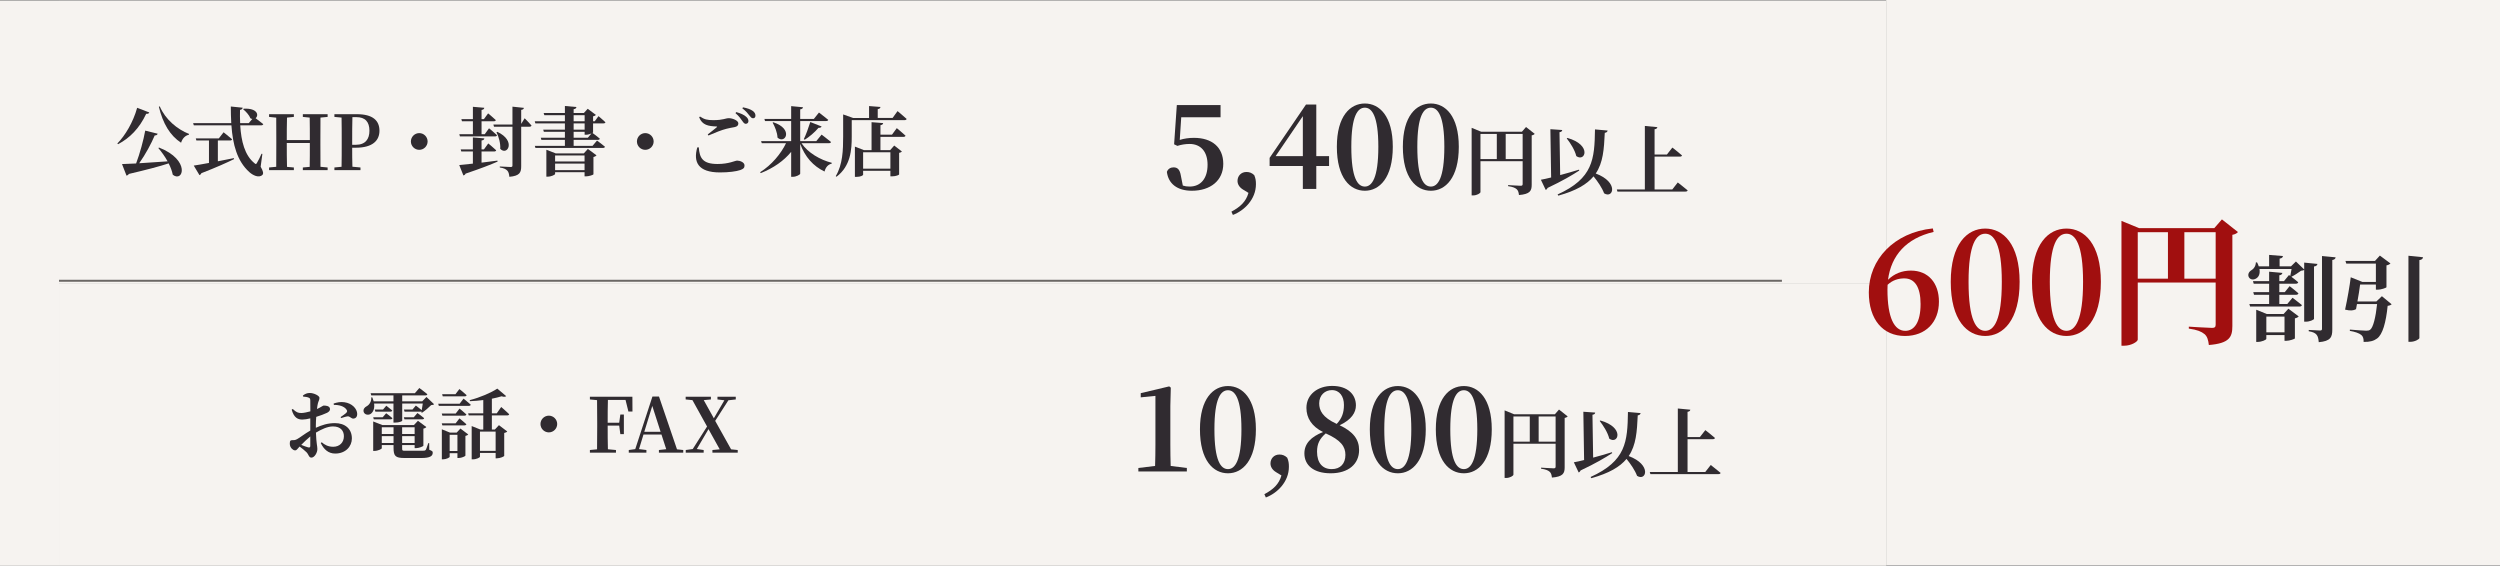 <?xml version="1.0" encoding="UTF-8"?>
<svg id="_レイヤー_1" data-name="レイヤー 1" xmlns="http://www.w3.org/2000/svg" viewBox="0 0 376 85.077">
  <rect x="0" y="0" width="376" height="85.077" fill="#808080" stroke="none"/>
  <defs>
    <style>
      .cls-1 {
        fill: #302b30;
      }

      .cls-2 {
        fill: #6b6765;
      }

      .cls-3 {
        fill: #f6f3f0;
      }

      .cls-4 {
        fill: #a10f0f;
      }
    </style>
  </defs>
  <rect class="cls-3" y=".086" width="8.874" height="84.991"/>
  <rect class="cls-3" x="8.874" y=".086" width="274.804" height="42.495"/>
  <rect class="cls-3" x="283.678" width="92.322" height="84.991"/>
  <rect class="cls-3" x="8.874" y="42.581" width="274.804" height="42.496"/>
  <rect class="cls-2" x="8.874" y="42.077" width="259.126" height=".3"/>
  <path class="cls-1" d="m23.892,16.053c.601,2.515,1.677,4.329,3.343,5.416.192-.657.634-1.087,1.167-1.201l.034-.125c-1.756-.679-3.57-2.175-4.408-4.147l-.136.057m-.08,6.21c.487.577.997,1.28,1.394,2.005-1.541.114-3.037.216-4.272.284.963-1.349,1.836-2.992,2.335-4.182.283,0,.408-.113.441-.261l-1.869-.464c-.261,1.439-.794,3.411-1.371,4.941-.896.045-1.632.079-2.12.09l.68,1.745c.136-.033.261-.113.352-.26,2.708-.635,4.612-1.134,5.983-1.587.295.578.51,1.156.623,1.712,1.575,1.224,2.697-2.222-2.062-4.091l-.114.068Zm-3.184-6.052c-.601,2.176-1.802,4.171-2.98,5.372l.113.102c1.745-.918,3.196-2.369,4.227-4.567.261.034.408-.057.465-.204l-1.825-.703Z"/>
  <path class="cls-1" d="m39.461,23.146l-.125-.023c-.204.488-.52,1.088-.702,1.394-.102.193-.193.193-.351.034-1.485-1.189-2.006-3.32-2.154-5.7h3.14c.158,0,.294-.056.328-.181-.363-.294-.861-.68-1.156-.895.51-.397.329-1.541-1.79-1.428l-.079.091c.396.306.906.872,1.099,1.36.09.045.181.079.272.09l-.533.635h-1.292c-.034-.657-.034-1.326-.022-1.995.283-.045.385-.181.408-.328l-1.791-.182c0,.862.023,1.7.068,2.505h-5.734l.102.328h5.655c.204,2.89.85,5.36,2.686,7.026.51.465,1.438.952,1.971.431.193-.182.136-.555-.26-1.235l.26-1.927m-6.697-2.017h1.836c.158,0,.272-.056.306-.181-.488-.431-1.281-1.054-1.281-1.054l-.714.918h-3.467l.09.317h1.893v3.377c-.986.182-1.802.329-2.289.397l.861,1.439c.113-.045.226-.136.283-.295,2.334-.906,3.864-1.598,4.919-2.119l-.035-.147c-.827.17-1.643.329-2.402.476v-3.128Z"/>
  <path class="cls-1" d="m49.275,17.583v-.408h-3.728v.408l1.031.102c.023,1.121.023,2.255.023,3.377h-3.468c0-1.134,0-2.266.034-3.377l1.031-.102v-.408h-3.728v.408l1.076.113c.012,1.133.012,2.278.012,3.411v.555c0,1.156,0,2.301-.012,3.423l-1.076.102v.396h3.728v-.396l-1.031-.091c-.034-1.133-.034-2.289-.034-3.592h3.468c0,1.314,0,2.47-.023,3.592l-1.031.091v.396h3.728v-.396l-1.076-.102c-.012-1.134-.012-2.289-.012-3.423v-.555c0-1.156,0-2.289.012-3.422l1.076-.102"/>
  <path class="cls-1" d="m53.502,22.217c2.618,0,3.569-1.144,3.569-2.55,0-1.541-1.008-2.493-3.399-2.493h-3.377v.408l1.076.102c.023,1.145.023,2.289.023,3.422v.556c0,1.155,0,2.3-.023,3.422l-1.076.102v.397h3.921v-.397l-1.213-.113c-.034-.997-.034-1.972-.034-2.856h.533m.102-4.601c1.326,0,1.96.714,1.96,2.051,0,1.247-.612,2.108-2.039,2.108h-.556v-.669c0-1.178,0-2.345.034-3.49h.601Z"/>
  <path class="cls-1" d="m64.313,21.277c0-.691-.566-1.258-1.258-1.258s-1.258.567-1.258,1.258.567,1.258,1.258,1.258,1.258-.567,1.258-1.258"/>
  <path class="cls-1" d="m78.388,18.636v-2.108c.272-.033.385-.147.408-.306l-1.723-.181v2.686h-2.867l.091.329h2.776v5.847c0,.147-.068.215-.26.215-.284,0-1.644-.079-1.644-.079v.147c.635.102.918.261,1.122.465.204.204.273.521.318.941,1.575-.137,1.779-.669,1.779-1.587v-5.949h1.258c.147,0,.26-.057.294-.182-.363-.419-1.031-1.087-1.031-1.087l-.521.849m-5.961,4.148h1.893c.158,0,.283-.057.306-.181-.431-.42-1.19-1.032-1.19-1.032l-.646.896h-.363v-1.338c.306-.045.397-.147.42-.317l-1.723-.136v1.791h-1.836l.091.317h1.745v1.825c-.884.102-1.609.181-2.051.214l.623,1.565c.136-.023.272-.125.329-.273,2.277-.77,3.796-1.359,4.816-1.812l-.023-.148c-.816.113-1.632.215-2.391.306v-1.677Zm2.244-2.901c.34.691.623,1.654.567,2.504,1.065,1.122,2.447-1.212-.443-2.561l-.124.057Zm-5.587.306l.091.328h5.269c.159,0,.272-.056.306-.181-.442-.431-1.201-1.042-1.201-1.042l-.646.895h-.476v-1.949h1.847c.159,0,.272-.057.295-.182-.431-.408-1.156-1.008-1.156-1.008l-.635.872h-.351v-1.382c.306-.057.397-.17.408-.329l-1.711-.147v1.858h-1.734l.091.318h1.643v1.949h-2.04Z"/>
  <path class="cls-1" d="m89.198,18.557h1.565c.158,0,.271-.056.294-.17-.385-.374-1.043-.918-1.043-.918l-.566.771h-.25v-.737c.216-.045.363-.136.431-.215l-1.235-.929-.578.634h-1.541v-.567c.306-.056.397-.158.419-.328l-1.733-.159v1.054h-3.196l.102.329h3.094v.918h-4.533l.09.317h4.443v.941h-3.264l.102.328h3.162v.884h-3.627l.091.329h3.536v.895h-4.522l.091.317h10.153c.159,0,.272-.056.306-.181-.465-.397-1.201-.929-1.201-.929l-.669.793h-2.844v-.895h3.649c.147,0,.261-.057.294-.182-.362-.317-.928-.736-1.11-.861.057-.034.09-.057.09-.079v-1.36m-2.923-1.235h1.654v.918h-1.654v-.918Zm0,1.235h1.654v.941h-1.654v-.941Zm2.142,2.153h-2.142v-.884h1.654v.442h.216c.249,0,.578-.102.804-.192l-.532.634Zm-.612,2.357h-4.227l-1.405-.544v4.046h.193c.532,0,1.121-.283,1.121-.408v-.261h4.431v.623h.227c.431,0,1.099-.226,1.11-.306v-2.606c.238-.045.386-.159.465-.249l-1.303-.963-.612.668Zm-4.318.318h4.431v.895h-4.431v-.895Zm4.431,2.198h-4.431v-.974h4.431v.974Z"/>
  <path class="cls-1" d="m98.309,21.277c0-.691-.566-1.258-1.258-1.258s-1.257.567-1.257,1.258.566,1.258,1.257,1.258,1.258-.567,1.258-1.258"/>
  <path class="cls-1" d="m110.617,17.016c.532.453.804.861,1.019,1.167.182.272.329.43.51.442.25,0,.419-.17.419-.408,0-.215-.079-.419-.328-.646-.34-.317-.873-.533-1.508-.714l-.112.159m1.03-.725c.59.453.828.782,1.032,1.042.227.283.351.454.578.454s.363-.148.363-.397c0-.261-.102-.476-.397-.703-.317-.238-.827-.419-1.474-.544l-.102.148Zm-5.099,4.091c1.009-.443,2.017-.839,2.697-1.009.419-.113.85-.181,1.213-.25.408-.079.589-.249.589-.566,0-.431-.873-.782-1.417-.782s-.838.295-2.334.295c-.906,0-1.36-.102-2.017-.544l-.125.113c.442,1.19,1.417,1.337,2.584,1.382.136.012.147.046.057.125-.329.272-.907.737-1.349,1.065l.102.171Zm-1.677,1.79c-.623,2.187.102,3.762,3.411,3.762,1.315,0,2.447-.147,3.071-.362.487-.182.623-.329.623-.692,0-.475-.691-.725-1.11-.725-.318,0-1.213.51-2.946.51-2.244,0-2.709-.907-2.822-2.504l-.227.011Z"/>
  <path class="cls-1" d="m121.031,21.016c.691-.431,1.461-1.077,2.073-1.791.249.023.408-.068.465-.204l-1.7-.668c-.283.918-.668,1.949-.974,2.572l.136.091m-4.828-2.584c.34.623.703,1.484.736,2.267,1.157,1.042,2.471-1.293-.634-2.312l-.102.045Zm8.465,3.105c.17,0,.283-.056.317-.181-.543-.453-1.416-1.111-1.416-1.111l-.805.986h-2.414v-3.026h3.899c.159,0,.295-.056.317-.181-.532-.442-1.394-1.099-1.394-1.099l-.77.963h-2.052v-1.439c.306-.046.397-.158.42-.317l-1.779-.17v1.926h-4.023l.09.317h3.933v3.026h-4.522l.102.306h3.649c-.771,1.598-2.176,3.286-3.898,4.363l.102.136c1.904-.759,3.468-1.847,4.567-3.196v3.751h.26c.51,0,1.099-.328,1.099-.476v-4.476c.726,1.961,1.95,3.343,3.661,4.159.158-.646.555-1.077,1.065-1.179l.023-.135c-1.734-.431-3.592-1.508-4.556-2.947h4.125Z"/>
  <path class="cls-1" d="m134.244,17.742h-2.233v-1.326c.306-.057.397-.17.408-.329l-1.711-.136v1.791h-2.402l-1.496-.533v3.366c0,1.983-.068,4.17-1.111,5.915l.114.091c2.152-1.632,2.289-4.114,2.289-6.006v-2.505h7.932c.159,0,.295-.057.329-.181-.51-.476-1.372-1.179-1.372-1.179l-.747,1.032m-.091,2.515h-1.734v-1.428c.295-.045.385-.158.408-.317l-1.745-.136v4.205h-1.144l-1.361-.533v4.556h.227c.635,0,1.009-.227,1.009-.318v-.6h4.102v.838h.227c.668,0,1.088-.238,1.088-.283v-3.252c.237-.046.339-.114.419-.204l-1.156-.896-.612.692h-1.462v-1.995h3.456c.159,0,.284-.057.318-.181-.488-.465-1.315-1.133-1.315-1.133l-.725.985Zm-4.34,2.641h4.102v2.47h-4.102v-2.47Z"/>
  <path class="cls-1" d="m177.657,17.639h5.915v-1.835h-6.578l-.408,5.898.493.238c.595-.187,1.207-.289,1.836-.289,1.648,0,2.703,1.122,2.703,3.127,0,2.074-1.037,3.281-2.703,3.281-.408,0-.714-.051-1.02-.153l-.289-1.462c-.153-.935-.493-1.274-1.105-1.274-.442,0-.833.22-1.003.679.221,1.785,1.564,2.839,3.757,2.839,2.787,0,4.725-1.53,4.725-4.046s-1.717-3.909-4.402-3.909c-.782,0-1.462.102-2.142.306l.221-3.4"/>
  <path class="cls-1" d="m187.771,29.011c-.374,1.309-1.207,2.091-2.567,2.822l.222.493c1.682-.629,3.467-2.329,3.467-4.624,0-.526-.051-.883-.255-1.36-.374-.357-.748-.476-1.173-.476-.799,0-1.343.596-1.343,1.343,0,.459.238.952.867,1.326l.782.476"/>
  <path class="cls-1" d="m199.891,23.487h-1.921v-7.768h-1.547l-5.473,8.023v1.224h4.997v3.451h2.023v-3.451h1.921v-1.479m-8.04,0l4.096-6.017v6.017h-4.096Z"/>
  <path class="cls-1" d="m205.278,15.566c-2.209,0-4.215,1.887-4.215,6.51,0,4.692,2.006,6.613,4.215,6.613,2.177,0,4.199-1.921,4.199-6.613,0-4.623-2.022-6.51-4.199-6.51m-2.039,6.51c0-4.657.952-5.881,2.039-5.881,1.055,0,2.024,1.241,2.024,5.881,0,4.709-.969,5.984-2.024,5.984-1.087,0-2.039-1.258-2.039-5.984"/>
  <path class="cls-1" d="m215.205,15.566c-2.209,0-4.215,1.887-4.215,6.51,0,4.692,2.006,6.613,4.215,6.613,2.177,0,4.199-1.921,4.199-6.613,0-4.623-2.022-6.51-4.199-6.51m-2.039,6.51c0-4.657.952-5.881,2.039-5.881,1.055,0,2.024,1.241,2.024,5.881,0,4.709-.969,5.984-2.024,5.984-1.087,0-2.039-1.258-2.039-5.984"/>
  <path class="cls-1" d="m229.516,19.101l-.622.714h-6.12l-1.439-.59v10.165h.227c.566,0,1.099-.328,1.099-.498v-4.647h6.345v3.423c0,.181-.056.272-.283.272-.317,0-1.904-.102-1.904-.102v.159c.714.102,1.032.249,1.27.441.238.193.317.499.362.896,1.677-.136,1.916-.646,1.916-1.541v-7.434c.226-.035.385-.136.453-.227l-1.304-1.031m-6.855,1.042h2.459v3.785h-2.459v-3.785Zm6.345,3.785h-2.549v-3.785h2.549v3.785Z"/>
  <path class="cls-1" d="m239.886,19.464c-.068,4.476-.283,7.366-5.621,9.78l.102.181c2.674-.736,4.306-1.699,5.303-2.901.635.782,1.281,1.722,1.587,2.55,1.382.872,2.255-1.666-1.258-2.98,1.111-1.632,1.246-3.672,1.36-6.12.261-.023.396-.158.431-.34l-1.904-.17m-2.403,6.052c-.952.294-1.938.578-2.833.815l-.102-6.447c.318-.046.397-.17.408-.329l-1.779-.125.114,7.264c-.635.159-1.168.272-1.542.34l.726,1.53c.124-.045.237-.17.294-.306,2.21-1.042,3.694-1.915,4.748-2.607l-.034-.135Zm-1.847-4.703c.556.713,1.224,1.756,1.439,2.663,1.338.963,2.391-1.677-1.337-2.731l-.102.068Z"/>
  <path class="cls-1" d="m251.512,28.496h-2.663v-4.941h3.819c.159,0,.271-.056.306-.181-.544-.487-1.451-1.179-1.451-1.179l-.816,1.043h-1.858v-3.797c.306-.045.385-.158.419-.317l-1.881-.181v9.553h-4.216l.091.317h10.233c.17,0,.295-.057.329-.181-.567-.476-1.485-1.19-1.485-1.19l-.827,1.054"/>
  <g>
    <path class="cls-4" d="m290.693,34.355c-5.859.608-9.624,4.688-9.624,9.606,0,4.102,2.112,6.57,5.44,6.57,3.118,0,5.106-2.072,5.106-5.168,0-2.783-1.591-4.667-4.227-4.667-1.318,0-2.49.46-3.432,1.381.481-3.683,2.762-6.235,6.863-7.198l-.126-.524m-4.142,15.402c-1.653,0-2.679-1.967-2.679-6.193,0-.251,0-.481.021-.732.753-.712,1.653-.963,2.511-.963,1.57,0,2.449,1.298,2.449,3.851,0,2.824-.984,4.038-2.302,4.038"/>
    <path class="cls-4" d="m298.582,34.376c-2.721,0-5.19,2.322-5.19,8.014,0,5.775,2.469,8.141,5.19,8.141,2.679,0,5.168-2.366,5.168-8.141,0-5.692-2.489-8.014-5.168-8.014m-2.511,8.014c0-5.733,1.172-7.24,2.511-7.24,1.298,0,2.49,1.528,2.49,7.24,0,5.797-1.193,7.365-2.49,7.365-1.339,0-2.511-1.547-2.511-7.365"/>
    <path class="cls-4" d="m310.803,34.376c-2.721,0-5.19,2.322-5.19,8.014,0,5.775,2.469,8.141,5.19,8.141,2.679,0,5.168-2.366,5.168-8.141,0-5.692-2.489-8.014-5.168-8.014m-2.511,8.014c0-5.733,1.172-7.24,2.511-7.24,1.298,0,2.49,1.528,2.49,7.24,0,5.797-1.193,7.365-2.49,7.365-1.339,0-2.511-1.547-2.511-7.365"/>
    <path class="cls-4" d="m334.177,32.995l-1.15,1.318h-11.301l-2.658-1.089v18.771h.42c1.045,0,2.029-.607,2.029-.921v-8.579h11.718v6.319c0,.335-.105.502-.522.502-.587,0-3.516-.188-3.516-.188v.293c1.318.188,1.903.46,2.343.816s.586.921.671,1.653c3.096-.251,3.536-1.193,3.536-2.846v-13.727c.419-.063.712-.25.837-.419l-2.407-1.903m-12.66,1.924h4.541v6.99h-4.541v-6.99Zm11.718,6.99h-4.708v-6.99h4.708v6.99Z"/>
    <path class="cls-1" d="m349.228,38.506v10.95c0,.182-.069.251-.307.251-.293,0-1.688-.084-1.688-.084v.196c.67.111.976.279,1.186.531.209.251.278.628.321,1.115,1.799-.154,2.036-.782,2.036-1.883v-10.476c.335-.055.475-.196.502-.404l-2.051-.196m-1.199,1.576c.377-.055.474-.194.516-.39l-1.994-.196v1.033l-1.242-1.2-.74.726h-1.715v-1.158c.362-.057.474-.195.502-.39l-2.079-.169v1.717h-1.562c-.055-.196-.14-.391-.251-.587h-.181c-.015.545-.321.977-.628,1.145-1.019.6-.336,1.771.571,1.325.544-.251.712-.822.6-1.479h4.827c-.055.363-.139.767-.194,1.046l-.196-.139-.753.92h-.698v-.878c.321-.057.432-.182.46-.363l-1.994-.181v1.422h-2.428l.112.391h2.316v1.256h-2.386l.112.405h2.274v1.381h-2.972l.112.389h7.407c.196,0,.35-.069.377-.223-.544-.46-1.408-1.102-1.408-1.102l-.782.936h-1.2v-1.381h2.511c.196,0,.321-.07.363-.224-.502-.447-1.326-1.075-1.326-1.075l-.725.894h-.824v-1.256h2.456c.196,0,.348-.07.39-.223-.307-.279-.739-.601-1.033-.824.433-.209,1.088-.628,1.451-.907.238-.027.39-.055.475-.139v7.799h.265c.571,0,1.214-.293,1.214-.433v-7.868Zm-4.576,7.143h-2.526l-1.589-.641v4.84h.209c.627,0,1.311-.32,1.311-.46v-.571h2.734v.864h.266c.487,0,1.283-.278,1.296-.362v-3.014c.279-.055.489-.181.572-.293l-1.549-1.158-.725.795Zm.139,2.762h-2.734v-2.372h2.734v2.372Z"/>
    <path class="cls-1" d="m362.229,38.463v12.946h.308c.641,0,1.339-.39,1.339-.571v-11.718c.405-.055.516-.224.544-.432l-2.191-.224m-4.826,6.878h-2.846c.167-.892.321-1.883.404-2.553h2.372v.782h.265c.517,0,1.311-.279,1.326-.377v-3.278c.293-.057.502-.182.6-.293l-1.591-1.185-.739.809h-4.437l.126.404h4.45v2.749h-2.036l-1.744-.698c-.139,1.199-.516,3.334-.851,4.869.851.196,1.242.14,1.646-.07.042-.223.099-.487.139-.767h3.028c-.21,1.994-.587,3.529-1.048,3.864-.139.097-.292.139-.558.139-.362,0-1.674-.097-2.483-.167l-.014.196c.725.112,1.422.348,1.73.614.279.223.363.613.348,1.045.949.015,1.535-.153,2.024-.516.822-.586,1.338-2.385,1.589-4.911.307-.041.489-.126.601-.236l-1.465-1.214-.837.795Z"/>
  </g>
  <path class="cls-1" d="m50.214,60.905c.691-.034,1.575.17,1.926.737.114.193.079.295-.068.453-.136.148-.634.487-.85.635l.091.147c.261-.079.737-.238.986-.26.306-.023.555.362.838.34.408-.012.59-.329.59-.681-.012-.838-.816-1.631-1.927-1.779-.601-.09-1.156.035-1.621.193l.035.215m-2.709,3.083c0-.397.023-.85.057-1.292.578-.181,1.246-.42,1.632-.612.283-.147.453-.34.442-.567-.023-.532-.793-.521-.952-.521-.136.011-.408.25-1.009.521.034-.328.08-.612.125-.804.079-.363.249-.567.249-.873,0-.328-.85-.736-1.45-.736-.42,0-.726.136-1.043.385l.034.159c.34.033.601.056.805.147.192.079.272.125.272.465.011.283.011.917.011,1.608-.465.125-.963.239-1.326.25-.532.011-.793-.113-1.326-.612l-.158.113c.34,1.19.906,1.485,1.609,1.485.317,0,.793-.079,1.19-.181v1.836c-.805.453-1.632,1.11-1.972,1.28-.226.125-.408.181-.68.158-.34,0-.431.091-.431.533,0,.272.091.533.306.759.159.148.318.25.51.25.216,0,.34-.238.658-.578.339.249.736.555,1.031.85.351.351.351.816.748.816.453,0,.895-.726.895-1.292,0-.442-.158-.816-.215-2.47.827-.499,1.756-.93,2.561-.93,1.19,0,1.643.703,1.643,1.473,0,.941-.646,1.587-1.609,1.587-.771,0-1.326-.318-1.723-.68l-.147.125c.464.94,1.133,1.575,2.176,1.575,1.563,0,2.504-1.077,2.504-2.267,0-1.484-1.054-2.311-2.549-2.311-1.077,0-1.984.294-2.868.702v-.351Zm-.838,3.071c0,.204-.08.283-.317.226-.261-.068-.658-.215-1.043-.374.374-.385.884-.883,1.36-1.269v1.417Z"/>
  <path class="cls-1" d="m64.549,66.651h-.136c-.193.578-.306.918-.397,1.031-.102.102-.249.113-.555.113h-2.527c-.419,0-.453-.022-.453-.396v-.465h1.881v.465h.227c.43,0,1.076-.272,1.088-.363v-2.572c.226-.046.385-.148.441-.238l-1.257-.941-.612.646h-4.737l-1.383-.544v4.431h.182c.532,0,1.11-.295,1.11-.408v-.476h1.768v.397c0,1.28.284,1.552,1.666,1.552h2.527c1.315,0,1.7-.305,1.7-.793,0-.215-.046-.249-.521-.453l-.012-.986m-2.187-.023h-1.881v-1.031h1.881v1.031Zm-1.881-2.368h1.881v1.009h-1.881v-1.009Zm-3.06,0h1.768v1.009h-1.768v-1.009Zm1.768,2.368h-1.768v-1.031h1.768v1.031Zm-1.587-5.031h-1.234l.09.317h2.244c.159,0,.261-.056.294-.181-.362-.306-.895-.714-.895-.714l-.499.578Zm-1.382,1.473h2.516c.147,0,.249-.057.283-.182-.362-.317-.94-.736-.94-.736l-.522.601h-1.428l.091.317Zm6.017-.317h-1.495l.09.317h2.664c.158,0,.271-.057.294-.182-.386-.328-1.008-.77-1.008-.77l-.545.635Zm-3.059-2.063v2.867h.226c.681,0,1.089-.215,1.089-.272v-2.595h3.093c-.045.306-.102.68-.159.997-.374-.317-.884-.691-.884-.691l-.51.601h-1.28l.091.317h2.346c.079,0,.147-.011.204-.046l-.035.137.114.067c.453-.294,1.031-.793,1.371-1.144.238-.011.351-.045.442-.136l-1.145-1.088-.645.658h-3.003v-.896h3.49c.147,0,.26-.056.294-.181-.465-.397-1.212-.929-1.212-.929l-.669.782h-6.652l.091.328h3.343v.896h-2.969c-.057-.193-.125-.386-.216-.601l-.158.011c.068.578-.295,1.122-.669,1.315-.34.17-.578.476-.465.873.148.418.669.51,1.02.306.374-.239.658-.794.545-1.576h2.912Z"/>
  <path class="cls-1" d="m76.266,62.48c.17,0,.295-.057.318-.181-.443-.442-1.202-1.088-1.202-1.088l-.668.952h-.737v-2.198c.544-.114,1.042-.227,1.462-.363.34.113.578.09.691-.023l-1.337-1.133c-.884.601-2.64,1.36-4.148,1.733l.046.159c.657-.022,1.337-.09,1.994-.17v1.995h-2.277l.09.317h2.187v2.119h-.442l-1.303-.521v5.008h.181c.533,0,1.066-.271,1.066-.396v-.567h2.357v.805h.215c.454,0,1.065-.272,1.076-.362v-3.446c.227-.045.386-.136.454-.226l-1.247-.952-.612.657h-.453v-2.119h2.289m-4.079,2.436h2.357v2.89h-2.357v-2.89Zm-3.502.148h-1.008l-1.224-.499v4.521h.169c.488,0,1.009-.271,1.009-.385v-.543h1.168v.724h.204c.407,0,.985-.26.997-.351v-2.968c.215-.046.362-.137.43-.216l-1.178-.895-.567.612Zm.114,2.765h-1.168v-2.437h1.168v2.437Zm1.042-3.853c.159,0,.272-.057.306-.17-.397-.363-1.042-.884-1.042-.884l-.579.748h-2.085l.091.306h3.309Zm-3.4-1.779l.091.317h3.32c.148,0,.261-.056.295-.181-.385-.363-1.032-.884-1.032-.884l-.577.748h-2.097Zm2.686-1.473h-3.219l.092.317h4.498c.159,0,.272-.046.306-.17-.408-.386-1.088-.918-1.088-.918l-.589.771Zm.748-1.111c.158,0,.272-.056.306-.181-.397-.385-1.088-.918-1.088-.918l-.589.77h-2.006l.091.329h3.286Z"/>
  <path class="cls-1" d="m83.802,63.773c0-.692-.567-1.258-1.258-1.258s-1.258.566-1.258,1.258.567,1.258,1.258,1.258,1.258-.567,1.258-1.258"/>
  <path class="cls-1" d="m94.08,60.146l.431,1.745h.612l-.012-2.221h-6.391v.408l1.077.102c.022,1.144.022,2.289.022,3.422v.556c0,1.155,0,2.3-.022,3.421l-1.077.102v.397h3.921v-.397l-1.212-.112c-.035-1.134-.035-2.301-.035-3.559h1.734l.17,1.28h.533v-2.946h-.533l-.17,1.235h-1.734c0-1.19,0-2.322.035-3.433h2.651"/>
  <path class="cls-1" d="m101.82,67.58l-2.708-7.943h-.986l-2.584,7.909-.975.136v.397h2.652v-.397l-1.11-.136.668-2.187h2.709l.714,2.199-1.1.124v.397h3.66v-.397l-.94-.102m-4.918-2.64l1.201-3.887,1.247,3.887h-2.448Z"/>
  <polyline class="cls-1" points="109.957 67.58 107.565 63.297 109.549 60.203 110.66 60.078 110.66 59.67 107.906 59.67 107.906 60.078 108.948 60.203 107.362 62.911 105.843 60.18 106.92 60.078 106.92 59.67 103.124 59.67 103.124 60.078 104.144 60.18 106.342 64.147 104.189 67.535 103.135 67.682 103.135 68.079 105.832 68.079 105.832 67.682 104.801 67.535 106.557 64.543 108.246 67.58 107.147 67.682 107.147 68.079 110.954 68.079 110.954 67.682 109.957 67.58"/>
  <path class="cls-1" d="m176.071,70.079c-.034-1.054-.051-2.108-.051-3.161v-5.882l.068-2.737-.238-.186-4.283,1.019v.629l2.209-.221v7.378c0,1.053-.017,2.107-.051,3.161l-2.515.306v.527h7.292v-.527l-2.431-.306"/>
  <path class="cls-1" d="m184.689,58.06c-2.21,0-4.216,1.887-4.216,6.511,0,4.691,2.006,6.612,4.216,6.612,2.176,0,4.198-1.921,4.198-6.612,0-4.624-2.022-6.511-4.198-6.511m-2.04,6.511c0-4.658.952-5.881,2.04-5.881,1.054,0,2.023,1.241,2.023,5.881,0,4.708-.969,5.983-2.023,5.983-1.088,0-2.04-1.257-2.04-5.983"/>
  <path class="cls-1" d="m192.729,71.507c-.374,1.309-1.207,2.09-2.567,2.821l.221.493c1.683-.628,3.468-2.328,3.468-4.623,0-.527-.051-.884-.255-1.36-.374-.357-.748-.476-1.173-.476-.799,0-1.343.595-1.343,1.343,0,.459.238.952.867,1.326l.782.476"/>
  <path class="cls-1" d="m201.483,63.959c1.802-.85,2.447-1.921,2.447-2.992,0-1.614-1.206-2.924-3.569-2.924-2.176,0-3.876,1.292-3.876,3.298,0,1.53.799,2.788,2.499,3.638-1.819.714-2.805,1.751-2.805,3.212,0,1.785,1.394,2.992,3.961,2.992,2.669,0,4.267-1.394,4.267-3.502,0-1.614-.902-2.77-2.924-3.722m-1.173-5.287c1.173,0,1.818.952,1.818,2.227,0,1.156-.288,2.006-1.087,2.856-2.159-.986-2.635-2.04-2.635-3.094,0-1.241.884-1.989,1.904-1.989m-.017,11.882c-1.377,0-2.21-.918-2.21-2.618,0-1.19.391-1.955,1.309-2.753,2.295,1.02,2.958,1.989,2.958,3.23,0,1.308-.748,2.141-2.057,2.141"/>
  <path class="cls-1" d="m210.237,58.06c-2.21,0-4.216,1.887-4.216,6.511,0,4.691,2.006,6.612,4.216,6.612,2.176,0,4.198-1.921,4.198-6.612,0-4.624-2.022-6.511-4.198-6.511m-2.04,6.511c0-4.658.952-5.881,2.04-5.881,1.054,0,2.023,1.241,2.023,5.881,0,4.708-.969,5.983-2.023,5.983-1.088,0-2.04-1.257-2.04-5.983"/>
  <path class="cls-1" d="m220.164,58.06c-2.21,0-4.216,1.887-4.216,6.511,0,4.691,2.006,6.612,4.216,6.612,2.176,0,4.198-1.921,4.198-6.612,0-4.624-2.022-6.511-4.198-6.511m-2.04,6.511c0-4.658.952-5.881,2.04-5.881,1.054,0,2.023,1.241,2.023,5.881,0,4.708-.969,5.983-2.023,5.983-1.088,0-2.04-1.257-2.04-5.983"/>
  <path class="cls-1" d="m234.474,61.596l-.622.714h-6.12l-1.439-.589v10.165h.227c.566,0,1.099-.328,1.099-.499v-4.646h6.345v3.423c0,.181-.056.272-.283.272-.317,0-1.904-.102-1.904-.102v.158c.714.102,1.032.25,1.27.442.238.193.317.499.362.895,1.677-.136,1.916-.646,1.916-1.541v-7.433c.226-.035.385-.137.453-.227l-1.304-1.032m-6.855,1.043h2.459v3.785h-2.459v-3.785Zm6.345,3.785h-2.549v-3.785h2.549v3.785Z"/>
  <path class="cls-1" d="m244.844,61.96c-.069,4.476-.283,7.365-5.621,9.779l.102.181c2.674-.736,4.306-1.699,5.303-2.901.635.782,1.281,1.723,1.587,2.55,1.382.873,2.255-1.666-1.258-2.98,1.111-1.632,1.246-3.672,1.36-6.12.261-.022.396-.158.431-.339l-1.904-.17m-2.403,6.051c-.952.294-1.938.578-2.833.816l-.102-6.448c.318-.045.397-.17.408-.329l-1.779-.124.114,7.263c-.635.159-1.168.273-1.542.34l.726,1.53c.124-.045.237-.17.294-.306,2.21-1.042,3.694-1.915,4.748-2.606l-.034-.136Zm-1.847-4.703c.556.714,1.224,1.757,1.439,2.663,1.338.963,2.391-1.677-1.337-2.731l-.102.068Z"/>
  <path class="cls-1" d="m256.47,70.991h-2.663v-4.94h3.819c.159,0,.271-.057.306-.182-.544-.487-1.451-1.179-1.451-1.179l-.816,1.043h-1.858v-3.796c.306-.046.385-.159.419-.317l-1.881-.182v9.553h-4.216l.091.317h10.233c.17,0,.295-.056.329-.181-.567-.476-1.485-1.19-1.485-1.19l-.827,1.054"/>
</svg>